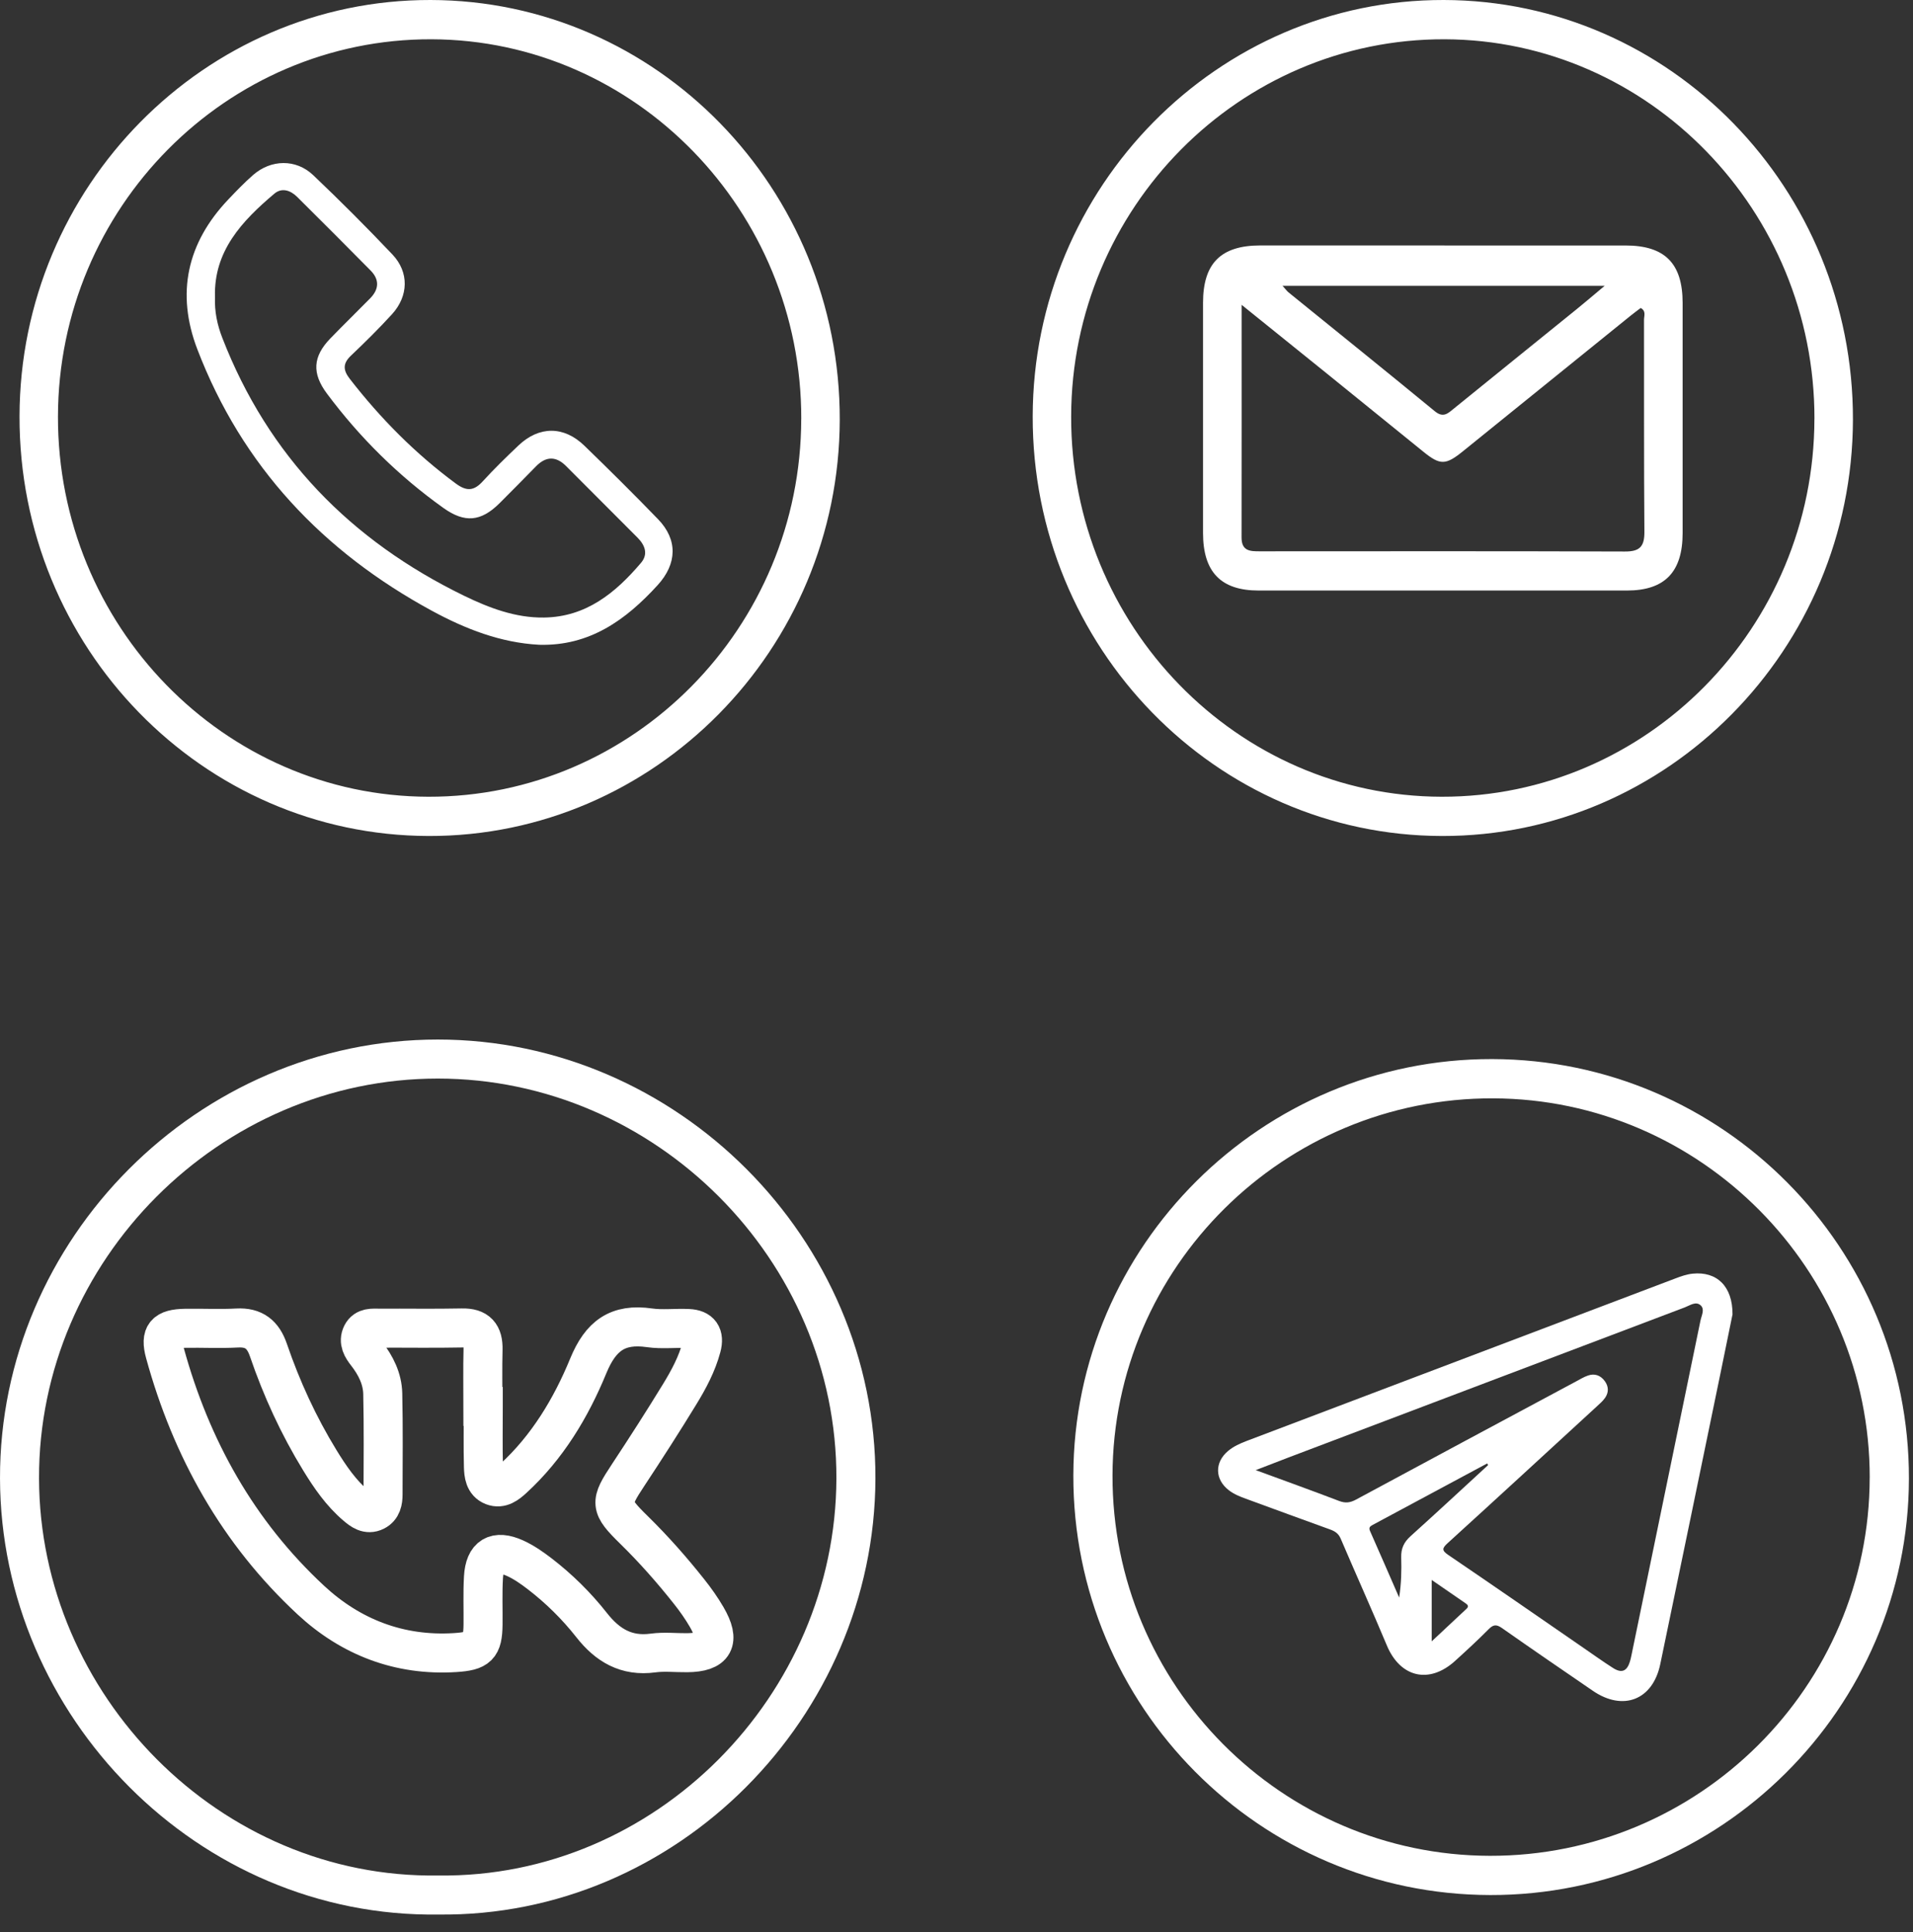 <?xml version="1.0" encoding="UTF-8"?> <svg xmlns="http://www.w3.org/2000/svg" width="103" height="104" viewBox="0 0 103 104" fill="none"><rect x="0" y="0" width="103" height="104" fill="#333333" stroke="none"/><path d="M29.034 34.705C26.957 34.596 25.056 33.852 23.264 32.88C17.386 29.694 13.036 25.094 10.624 18.796C9.471 15.786 10.07 13.073 12.293 10.735C12.722 10.283 13.155 9.833 13.622 9.423C14.59 8.576 15.934 8.543 16.866 9.43C18.322 10.813 19.743 12.236 21.126 13.694C22.033 14.648 22.001 15.932 21.107 16.912C20.402 17.685 19.655 18.421 18.896 19.142C18.454 19.562 18.466 19.917 18.829 20.386C20.487 22.524 22.368 24.423 24.55 26.032C25.134 26.461 25.525 26.421 25.996 25.904C26.605 25.237 27.256 24.603 27.913 23.98C29.024 22.923 30.356 22.917 31.463 23.988C32.805 25.288 34.132 26.604 35.431 27.946C36.503 29.052 36.455 30.346 35.411 31.492C33.692 33.378 31.74 34.779 29.034 34.705ZM11.577 15.98C11.543 16.775 11.701 17.493 11.969 18.183C14.442 24.559 18.889 29.101 24.988 32.067C26.332 32.719 27.752 33.261 29.291 33.239C31.557 33.208 33.136 31.914 34.512 30.297C34.915 29.823 34.726 29.34 34.324 28.936C33.046 27.652 31.764 26.371 30.485 25.091C29.943 24.547 29.405 24.546 28.864 25.096C28.211 25.762 27.557 26.429 26.894 27.088C25.894 28.082 25.017 28.157 23.874 27.341C21.459 25.617 19.373 23.557 17.6 21.181C16.788 20.094 16.844 19.193 17.778 18.225C18.486 17.493 19.217 16.783 19.932 16.056C20.409 15.57 20.438 15.051 19.957 14.563C18.646 13.233 17.323 11.913 15.998 10.597C15.641 10.242 15.172 10.086 14.772 10.424C13.029 11.896 11.505 13.513 11.575 15.978L11.577 15.98Z" fill="white"></path><path d="M77.734 4.49932e-05C89.922 0.025 99.794 10.15 99.766 22.593C99.738 34.951 89.787 45.023 77.634 44.997C65.449 44.97 55.575 34.845 55.603 22.402C55.63 10.046 65.578 -0.025 77.734 4.49932e-05ZM97.694 22.544C97.71 11.331 88.769 2.153 77.793 2.114C66.739 2.076 57.7 11.192 57.673 22.409C57.645 33.668 66.599 42.86 77.615 42.884C88.66 42.909 97.677 33.775 97.692 22.544H97.694Z" fill="white"></path><path d="M23.183 4.49932e-05C35.37 0.025 45.242 10.15 45.214 22.593C45.187 34.951 35.235 45.023 23.082 44.997C10.897 44.97 1.023 34.845 1.051 22.402C1.078 10.046 11.026 -0.025 23.183 4.49932e-05ZM43.142 22.544C43.158 11.331 34.217 2.153 23.241 2.114C12.187 2.076 3.149 11.192 3.121 22.409C3.093 33.668 12.048 42.86 23.063 42.884C34.109 42.909 43.125 33.775 43.14 22.544H43.142Z" fill="white"></path><path d="M77.772 13.213C81.021 13.213 84.27 13.213 87.518 13.213C89.637 13.213 90.595 14.174 90.596 16.303C90.6 20.433 90.6 24.561 90.596 28.692C90.596 30.788 89.635 31.783 87.603 31.785C80.99 31.788 74.379 31.788 67.766 31.785C65.735 31.785 64.776 30.787 64.774 28.69C64.771 24.56 64.771 20.431 64.774 16.301C64.774 14.173 65.735 13.213 67.854 13.211C71.159 13.21 74.467 13.211 77.772 13.211V13.213ZM66.851 16.408C66.851 20.746 66.855 24.839 66.848 28.931C66.848 29.671 67.319 29.676 67.842 29.674C74.391 29.671 80.94 29.662 87.489 29.685C88.276 29.688 88.545 29.43 88.538 28.621C88.507 24.818 88.526 21.013 88.517 17.21C88.517 17.004 88.642 16.74 88.338 16.577C88.162 16.712 87.976 16.846 87.798 16.99C84.784 19.426 81.77 21.864 78.754 24.3C77.838 25.04 77.538 25.043 76.649 24.324C74.895 22.906 73.144 21.482 71.389 20.064C69.934 18.888 68.477 17.716 66.851 16.407V16.408ZM69.055 15.385C69.224 15.572 69.291 15.666 69.377 15.737C72.003 17.867 74.639 19.985 77.251 22.133C77.705 22.507 77.952 22.259 78.276 21.994C80.474 20.208 82.681 18.431 84.882 16.649C85.343 16.276 85.793 15.89 86.397 15.385H69.055Z" fill="white"></path><path d="M23.606 101.998C11.252 102.185 1.082 91.796 1.051 79.579C1.019 67.264 11.254 57.003 23.574 57.003C35.858 57.003 46.126 67.242 46.084 79.592C46.042 91.837 35.87 102.15 23.606 101.998ZM26.02 75.701C26.02 75.701 26.008 75.701 26.001 75.701C26.001 74.68 25.982 73.659 26.008 72.638C26.027 71.836 25.716 71.458 24.875 71.476C23.389 71.507 21.9 71.481 20.412 71.488C20.069 71.488 19.673 71.435 19.48 71.817C19.281 72.215 19.498 72.552 19.736 72.857C20.233 73.495 20.59 74.209 20.608 75.014C20.648 76.822 20.629 78.63 20.624 80.439C20.624 80.795 20.561 81.159 20.2 81.341C19.787 81.548 19.463 81.295 19.176 81.052C18.365 80.364 17.771 79.497 17.221 78.599C16.073 76.727 15.161 74.741 14.451 72.666C14.166 71.835 13.677 71.43 12.769 71.479C11.837 71.53 10.902 71.479 9.969 71.495C8.904 71.514 8.605 71.826 8.881 72.829C10.293 77.972 12.823 82.495 16.742 86.13C18.883 88.116 21.505 89.14 24.508 88.949C25.738 88.87 25.996 88.639 26.008 87.433C26.017 86.587 25.982 85.74 26.031 84.895C26.096 83.749 26.682 83.395 27.736 83.871C28.207 84.085 28.647 84.393 29.06 84.71C30.105 85.514 31.042 86.438 31.855 87.471C32.709 88.559 33.723 89.168 35.163 88.972C35.765 88.89 36.386 88.963 36.998 88.956C38.468 88.942 38.806 88.336 38.048 87.034C37.77 86.557 37.448 86.1 37.104 85.668C36.18 84.501 35.196 83.388 34.131 82.344C32.82 81.059 32.83 80.891 33.821 79.392C34.769 77.956 35.7 76.508 36.597 75.041C37.082 74.248 37.525 73.423 37.77 72.509C37.941 71.871 37.702 71.537 37.069 71.507C36.371 71.474 35.658 71.567 34.972 71.469C33.264 71.222 32.343 71.891 31.674 73.517C30.745 75.778 29.473 77.898 27.628 79.588C27.328 79.861 26.978 80.152 26.535 79.979C26.083 79.802 26.04 79.34 26.029 78.94C26.001 77.862 26.02 76.783 26.02 75.703V75.701Z" stroke="white" stroke-width="2.101" stroke-miterlimit="10"></path><path d="M80.337 57.004C92.752 57.028 102.809 67.153 102.781 79.597C102.753 91.954 92.615 102.027 80.235 102C67.822 101.974 57.763 91.849 57.791 79.405C57.819 67.05 67.954 56.979 80.337 57.004ZM100.67 79.547C100.686 68.334 91.578 59.157 80.397 59.118C69.136 59.079 59.928 68.195 59.9 79.412C59.872 90.671 68.994 99.863 80.216 99.888C91.468 99.912 100.653 90.778 100.668 79.547H100.67Z" fill="white"></path><path d="M93.278 70.768C93.097 71.656 92.867 72.784 92.635 73.913C91.556 79.134 90.48 84.356 89.392 89.574C88.991 91.499 87.394 92.123 85.763 91.007C84.126 89.887 82.49 88.767 80.868 87.629C80.571 87.421 80.402 87.437 80.151 87.692C79.567 88.281 78.956 88.843 78.342 89.4C76.95 90.662 75.391 90.288 74.671 88.565C73.864 86.639 73.005 84.734 72.184 82.813C72.063 82.53 71.864 82.412 71.6 82.317C70.092 81.774 68.588 81.221 67.084 80.67C66.762 80.553 66.444 80.428 66.168 80.215C65.405 79.632 65.386 78.712 66.126 78.094C66.421 77.848 66.765 77.695 67.12 77.559C74.815 74.644 82.51 71.726 90.204 68.812C90.506 68.698 90.81 68.587 91.139 68.554C92.425 68.424 93.296 69.218 93.283 70.767L93.278 70.768ZM67.604 79.126C69.171 79.702 70.642 80.231 72.105 80.79C72.442 80.918 72.701 80.883 73.012 80.714C76.959 78.584 80.914 76.468 84.866 74.35C85.072 74.24 85.276 74.115 85.496 74.039C85.861 73.911 86.177 74.027 86.402 74.334C86.617 74.624 86.626 74.948 86.418 75.243C86.295 75.417 86.126 75.561 85.968 75.707C83.299 78.159 80.632 80.614 77.952 83.052C77.643 83.333 77.615 83.449 77.986 83.7C80.416 85.349 82.831 87.024 85.249 88.69C85.784 89.057 86.311 89.437 86.859 89.785C87.315 90.073 87.596 89.952 87.756 89.442C87.793 89.323 87.821 89.198 87.845 89.075C89.083 83.078 90.322 77.081 91.556 71.085C91.612 70.811 91.802 70.477 91.57 70.262C91.308 70.021 90.99 70.264 90.714 70.369C83.608 73.057 76.502 75.748 69.398 78.44C68.829 78.656 68.263 78.878 67.604 79.131V79.126ZM80.123 78.858C80.107 78.828 80.089 78.799 80.073 78.769C78.017 79.872 75.963 80.976 73.906 82.078C73.762 82.156 73.683 82.224 73.767 82.41C74.295 83.6 74.813 84.795 75.333 85.987C75.449 85.247 75.465 84.533 75.444 83.82C75.43 83.351 75.592 83.004 75.943 82.688C77.347 81.423 78.733 80.136 80.124 78.857L80.123 78.858ZM77.086 88.344C77.761 87.713 78.358 87.152 78.959 86.593C79.096 86.467 79.035 86.382 78.912 86.298C78.326 85.897 77.743 85.493 77.087 85.041V88.344H77.086Z" fill="white"></path></svg> 